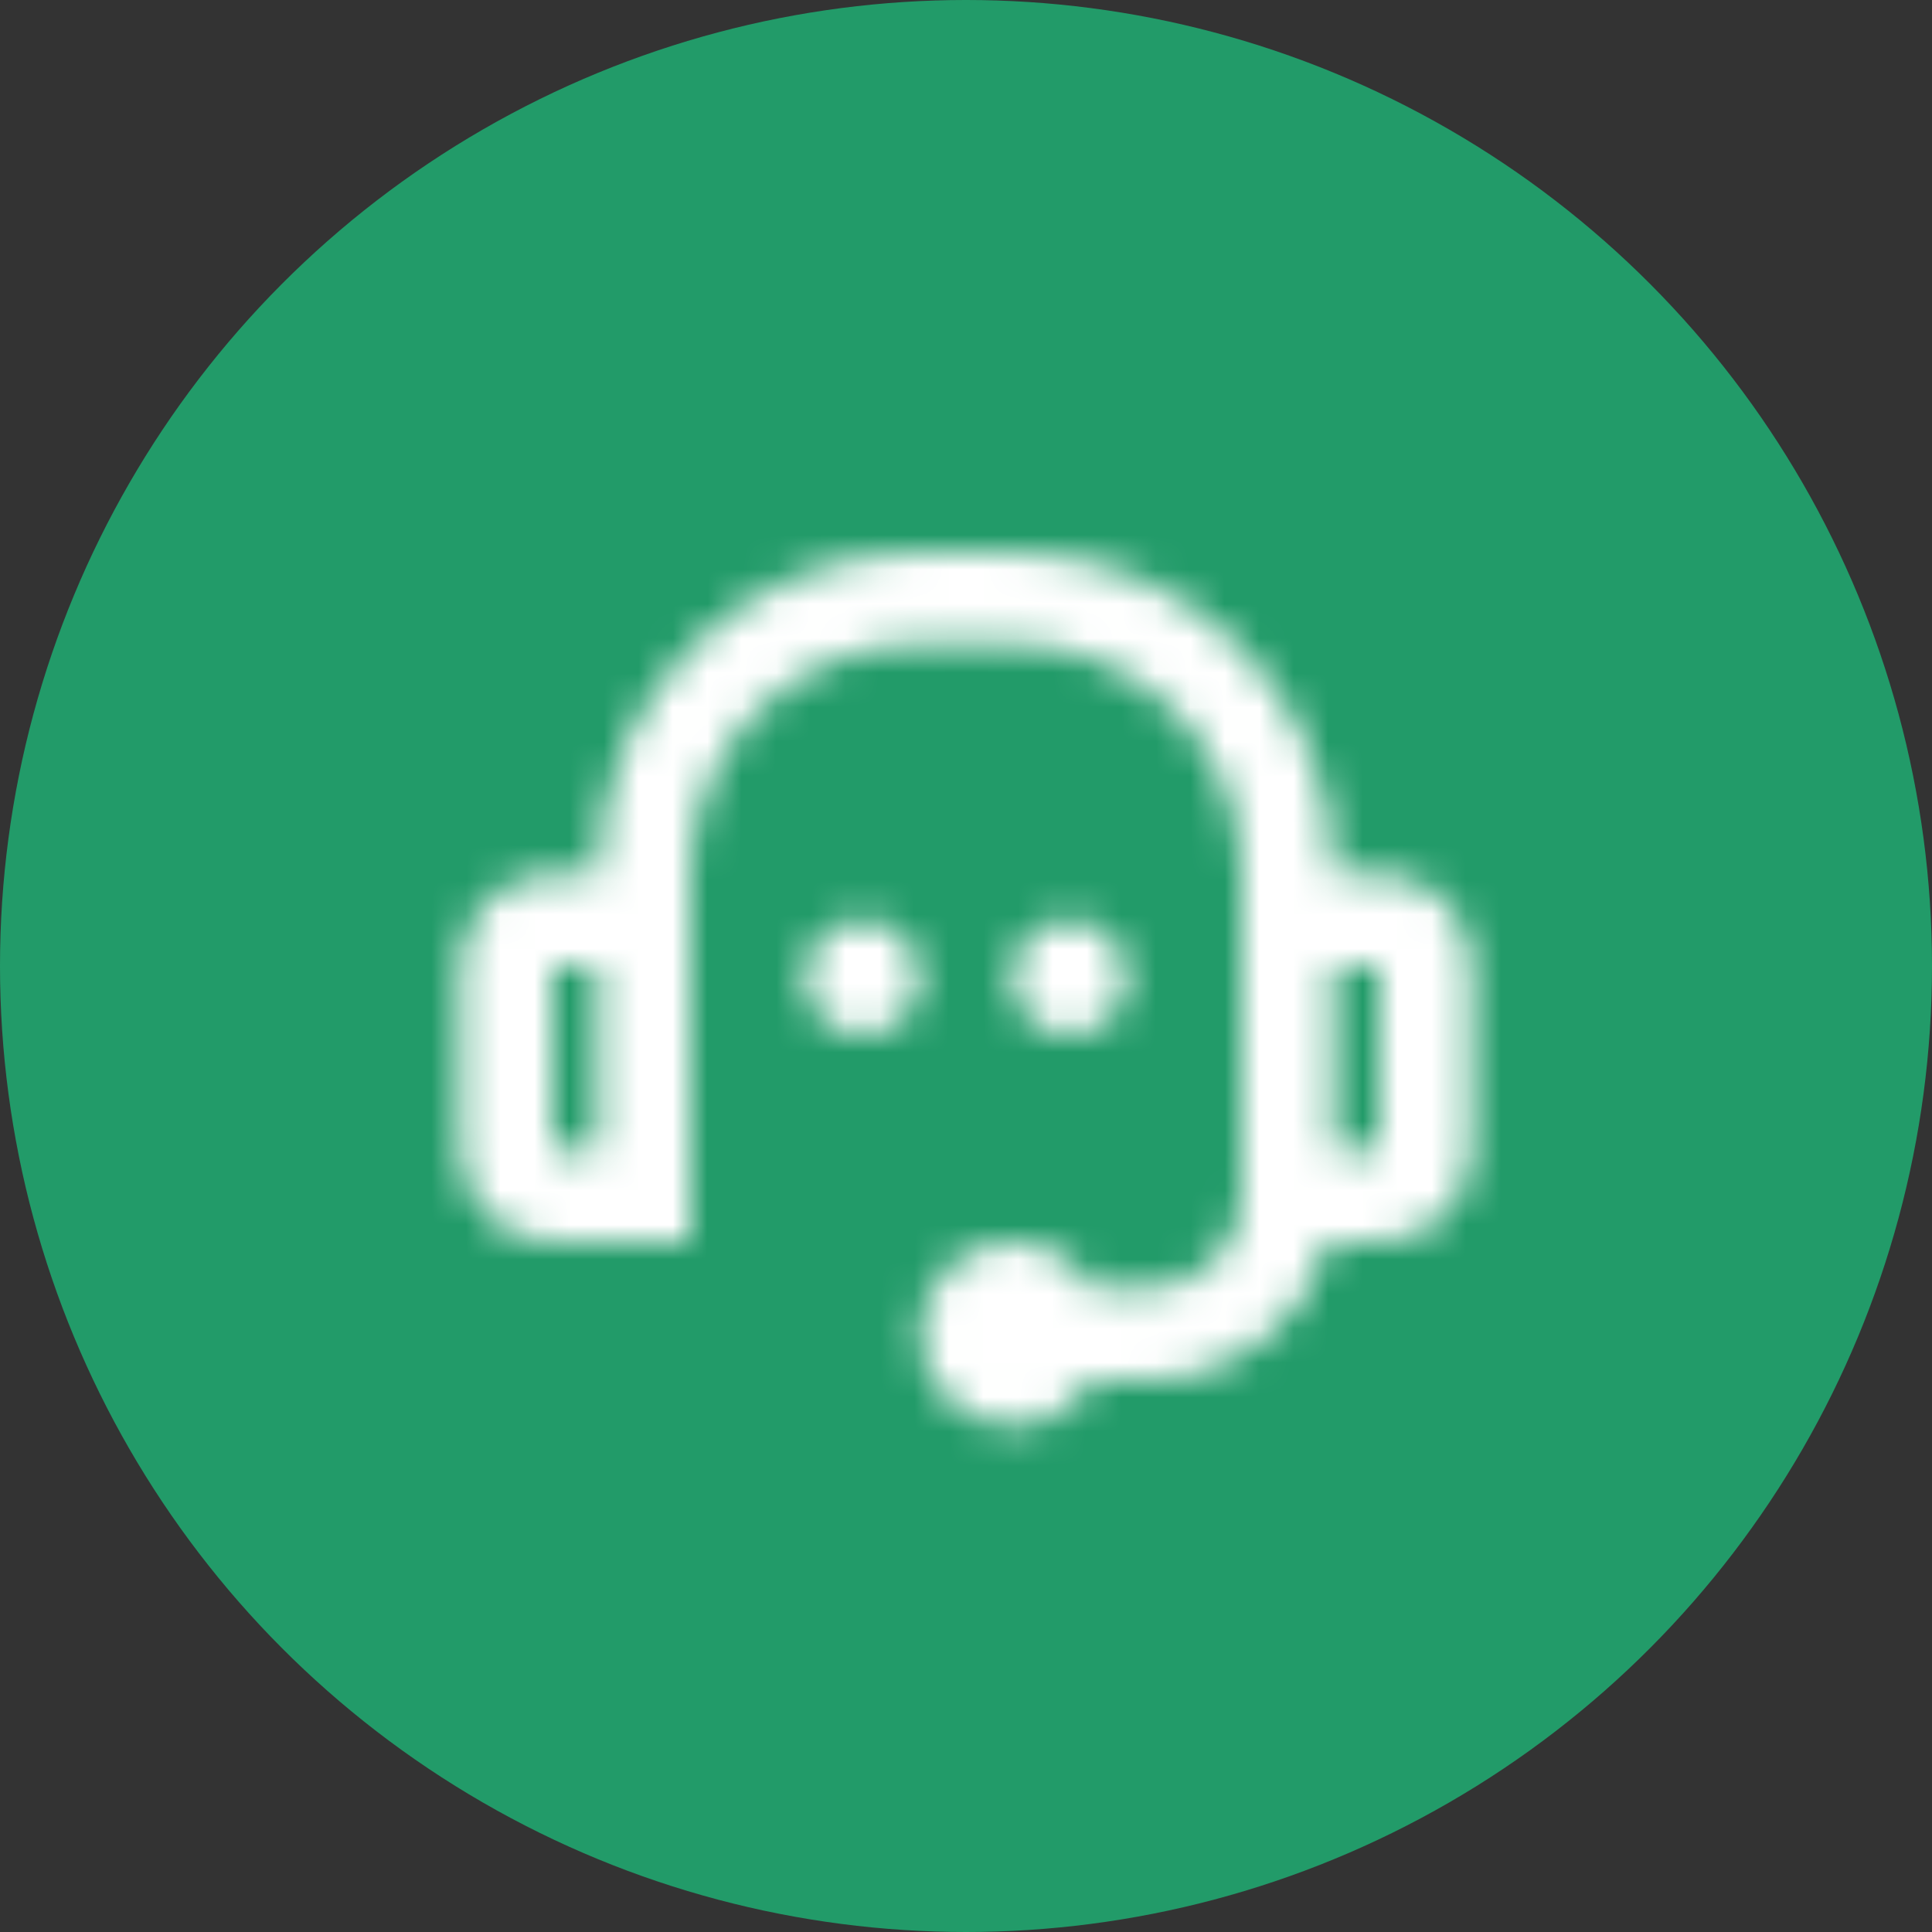 <svg width="56" height="56" viewBox="0 0 56 56" fill="none" xmlns="http://www.w3.org/2000/svg">
<rect x="0" y="0" width="56" height="56" fill="#333333" stroke="none"/>
<circle cx="28" cy="28" r="28" fill="#229B69"/>
<mask id="mask0_4507_18985" style="mask-type:alpha" maskUnits="userSpaceOnUse" x="13" y="16" width="30" height="26">
<path fill-rule="evenodd" clip-rule="evenodd" d="M26.666 18.667C22.984 18.667 20 21.651 20 25.333V26.667L20 36H16C14.527 36 13.333 34.806 13.333 33.333V28C13.333 26.527 14.527 25.333 16 25.333H17.333C17.333 20.179 21.512 16 26.666 16H29.333C34.488 16 38.666 20.179 38.666 25.333L40 25.333C41.472 25.333 42.666 26.527 42.666 28V33.333C42.666 34.806 41.472 36 40 36H38.498C37.906 38.3 35.818 40 33.333 40H31.643C31.182 40.797 30.32 41.333 29.333 41.333C27.86 41.333 26.666 40.139 26.666 38.667C26.666 37.194 27.86 36 29.333 36C30.32 36 31.182 36.536 31.643 37.333H33.333C34.806 37.333 36 36.139 36 34.667V26.667V25.333C36 21.651 33.015 18.667 29.333 18.667H26.666ZM17.333 28H16L16 33.333H17.333V28ZM26.666 28.333C26.666 29.254 25.92 30 25 30C24.079 30 23.333 29.254 23.333 28.333C23.333 27.413 24.079 26.667 25 26.667C25.92 26.667 26.666 27.413 26.666 28.333ZM31 30C31.92 30 32.666 29.254 32.666 28.333C32.666 27.413 31.92 26.667 31 26.667C30.079 26.667 29.333 27.413 29.333 28.333C29.333 29.254 30.079 30 31 30ZM38.666 28H40V33.333H38.666V28Z" fill="#061938"/>
</mask>
<g mask="url(#mask0_4507_18985)">
<rect x="12" y="12" width="32" height="32" fill="white"/>
</g>
</svg>
